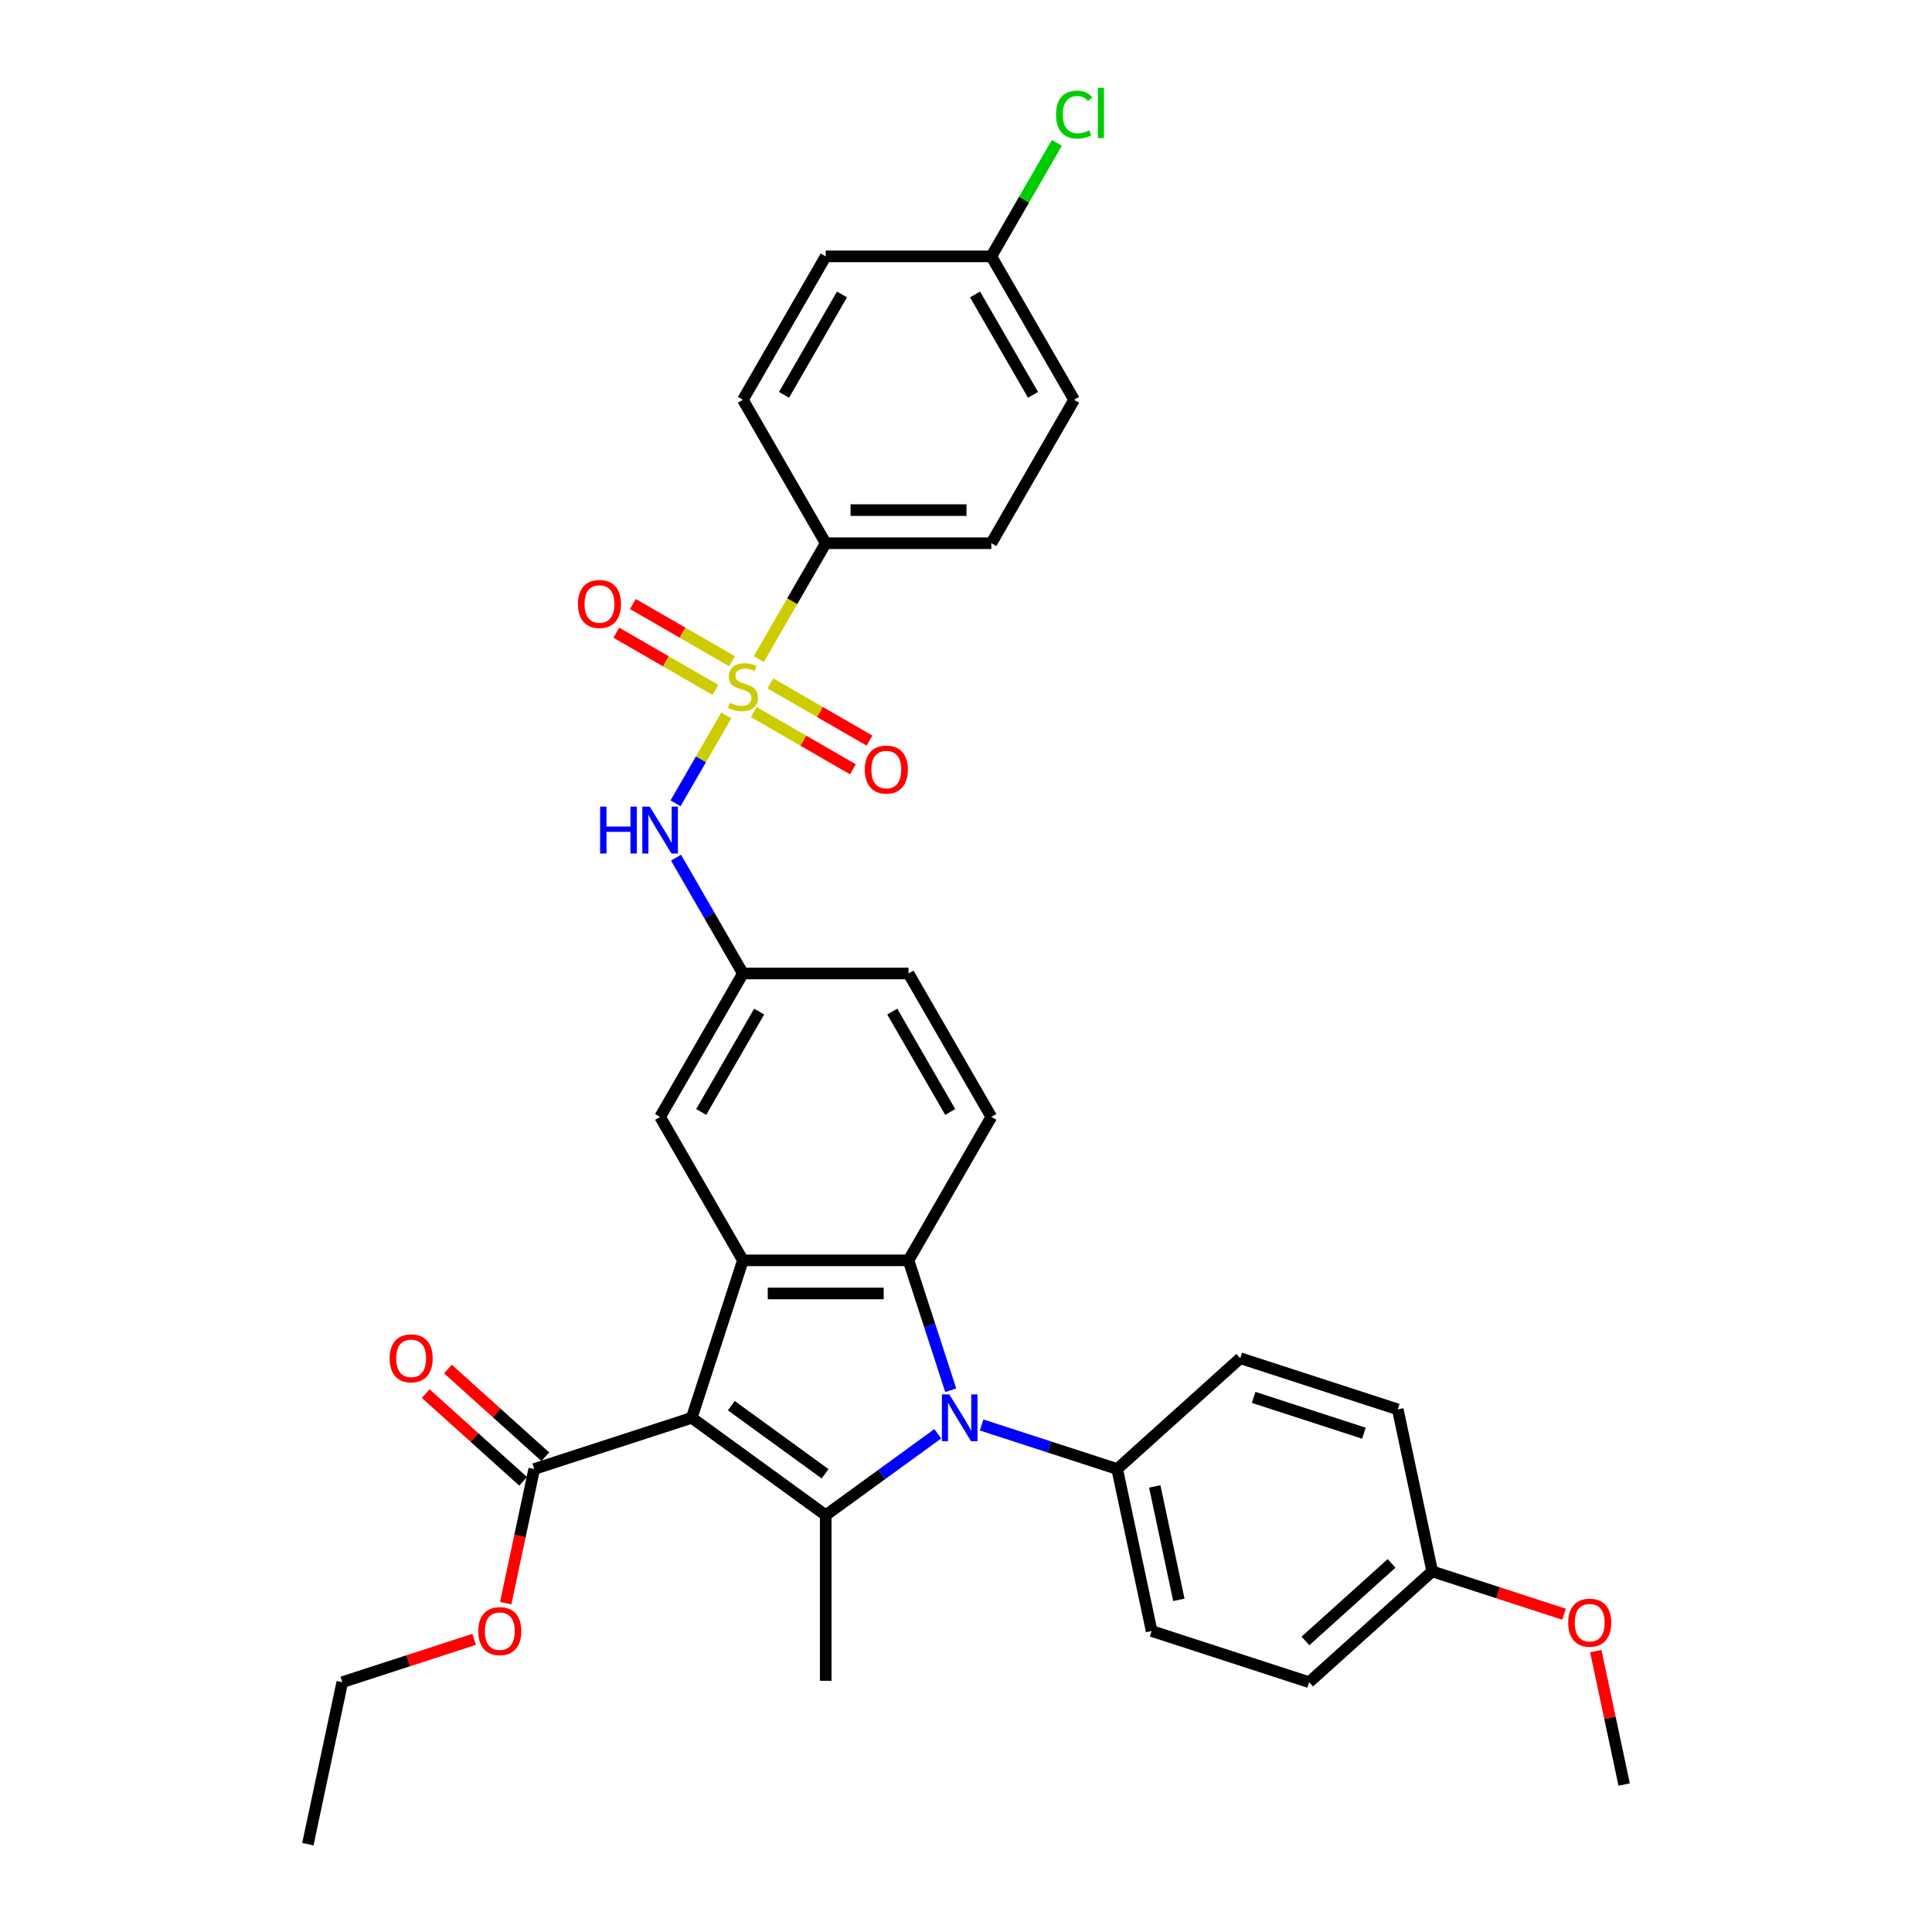 <?xml version='1.0' encoding='iso-8859-1'?>
<svg version='1.1' baseProfile='full'
              xmlns='http://www.w3.org/2000/svg'
                      xmlns:rdkit='http://www.rdkit.org/xml'
                      xmlns:xlink='http://www.w3.org/1999/xlink'
                  xml:space='preserve'
width='1000px' height='1000px' viewBox='0 0 1000 1000'>
<!-- END OF HEADER -->
<rect style='opacity:1.0;fill:#FFFFFF;stroke:none' width='1000' height='1000' x='0' y='0'> </rect>
<path class='bond-0' d='M 358.038,733.875 L 427.387,784.259' style='fill:none;fill-rule:evenodd;stroke:#000000;stroke-width:6px;stroke-linecap:butt;stroke-linejoin:miter;stroke-opacity:1' />
<path class='bond-0' d='M 378.517,727.563 L 427.061,762.832' style='fill:none;fill-rule:evenodd;stroke:#000000;stroke-width:6px;stroke-linecap:butt;stroke-linejoin:miter;stroke-opacity:1' />
<path class='bond-3' d='M 358.038,733.875 L 384.527,652.35' style='fill:none;fill-rule:evenodd;stroke:#000000;stroke-width:6px;stroke-linecap:butt;stroke-linejoin:miter;stroke-opacity:1' />
<path class='bond-5' d='M 358.038,733.875 L 276.514,760.364' style='fill:none;fill-rule:evenodd;stroke:#000000;stroke-width:6px;stroke-linecap:butt;stroke-linejoin:miter;stroke-opacity:1' />
<path class='bond-1' d='M 427.387,784.259 L 456.386,763.19' style='fill:none;fill-rule:evenodd;stroke:#000000;stroke-width:6px;stroke-linecap:butt;stroke-linejoin:miter;stroke-opacity:1' />
<path class='bond-1' d='M 456.386,763.19 L 485.386,742.12' style='fill:none;fill-rule:evenodd;stroke:#0000FF;stroke-width:6px;stroke-linecap:butt;stroke-linejoin:miter;stroke-opacity:1' />
<path class='bond-20' d='M 427.387,784.259 L 427.387,869.979' style='fill:none;fill-rule:evenodd;stroke:#000000;stroke-width:6px;stroke-linecap:butt;stroke-linejoin:miter;stroke-opacity:1' />
<path class='bond-8' d='M 508.085,737.562 L 543.172,748.963' style='fill:none;fill-rule:evenodd;stroke:#0000FF;stroke-width:6px;stroke-linecap:butt;stroke-linejoin:miter;stroke-opacity:1' />
<path class='bond-8' d='M 543.172,748.963 L 578.26,760.364' style='fill:none;fill-rule:evenodd;stroke:#000000;stroke-width:6px;stroke-linecap:butt;stroke-linejoin:miter;stroke-opacity:1' />
<path class='bond-33' d='M 492.095,719.594 L 481.171,685.972' style='fill:none;fill-rule:evenodd;stroke:#0000FF;stroke-width:6px;stroke-linecap:butt;stroke-linejoin:miter;stroke-opacity:1' />
<path class='bond-33' d='M 481.171,685.972 L 470.247,652.35' style='fill:none;fill-rule:evenodd;stroke:#000000;stroke-width:6px;stroke-linecap:butt;stroke-linejoin:miter;stroke-opacity:1' />
<path class='bond-2' d='M 375.926,370.307 L 362.795,393.05' style='fill:none;fill-rule:evenodd;stroke:#CCCC00;stroke-width:6px;stroke-linecap:butt;stroke-linejoin:miter;stroke-opacity:1' />
<path class='bond-2' d='M 362.795,393.05 L 349.664,415.793' style='fill:none;fill-rule:evenodd;stroke:#0000FF;stroke-width:6px;stroke-linecap:butt;stroke-linejoin:miter;stroke-opacity:1' />
<path class='bond-7' d='M 392.752,341.162 L 410.069,311.168' style='fill:none;fill-rule:evenodd;stroke:#CCCC00;stroke-width:6px;stroke-linecap:butt;stroke-linejoin:miter;stroke-opacity:1' />
<path class='bond-7' d='M 410.069,311.168 L 427.387,281.173' style='fill:none;fill-rule:evenodd;stroke:#000000;stroke-width:6px;stroke-linecap:butt;stroke-linejoin:miter;stroke-opacity:1' />
<path class='bond-10' d='M 390.167,368.563 L 415.822,383.375' style='fill:none;fill-rule:evenodd;stroke:#CCCC00;stroke-width:6px;stroke-linecap:butt;stroke-linejoin:miter;stroke-opacity:1' />
<path class='bond-10' d='M 415.822,383.375 L 441.476,398.186' style='fill:none;fill-rule:evenodd;stroke:#FF0000;stroke-width:6px;stroke-linecap:butt;stroke-linejoin:miter;stroke-opacity:1' />
<path class='bond-10' d='M 398.739,353.716 L 424.394,368.528' style='fill:none;fill-rule:evenodd;stroke:#CCCC00;stroke-width:6px;stroke-linecap:butt;stroke-linejoin:miter;stroke-opacity:1' />
<path class='bond-10' d='M 424.394,368.528 L 450.048,383.339' style='fill:none;fill-rule:evenodd;stroke:#FF0000;stroke-width:6px;stroke-linecap:butt;stroke-linejoin:miter;stroke-opacity:1' />
<path class='bond-11' d='M 378.887,342.254 L 353.232,327.442' style='fill:none;fill-rule:evenodd;stroke:#CCCC00;stroke-width:6px;stroke-linecap:butt;stroke-linejoin:miter;stroke-opacity:1' />
<path class='bond-11' d='M 353.232,327.442 L 327.577,312.631' style='fill:none;fill-rule:evenodd;stroke:#FF0000;stroke-width:6px;stroke-linecap:butt;stroke-linejoin:miter;stroke-opacity:1' />
<path class='bond-11' d='M 370.315,357.101 L 344.66,342.29' style='fill:none;fill-rule:evenodd;stroke:#CCCC00;stroke-width:6px;stroke-linecap:butt;stroke-linejoin:miter;stroke-opacity:1' />
<path class='bond-11' d='M 344.66,342.29 L 319.005,327.478' style='fill:none;fill-rule:evenodd;stroke:#FF0000;stroke-width:6px;stroke-linecap:butt;stroke-linejoin:miter;stroke-opacity:1' />
<path class='bond-4' d='M 384.527,652.35 L 470.247,652.35' style='fill:none;fill-rule:evenodd;stroke:#000000;stroke-width:6px;stroke-linecap:butt;stroke-linejoin:miter;stroke-opacity:1' />
<path class='bond-4' d='M 397.385,669.494 L 457.389,669.494' style='fill:none;fill-rule:evenodd;stroke:#000000;stroke-width:6px;stroke-linecap:butt;stroke-linejoin:miter;stroke-opacity:1' />
<path class='bond-12' d='M 384.527,652.35 L 341.667,578.115' style='fill:none;fill-rule:evenodd;stroke:#000000;stroke-width:6px;stroke-linecap:butt;stroke-linejoin:miter;stroke-opacity:1' />
<path class='bond-9' d='M 470.247,652.35 L 513.106,578.115' style='fill:none;fill-rule:evenodd;stroke:#000000;stroke-width:6px;stroke-linecap:butt;stroke-linejoin:miter;stroke-opacity:1' />
<path class='bond-14' d='M 282.25,753.993 L 257.042,731.296' style='fill:none;fill-rule:evenodd;stroke:#000000;stroke-width:6px;stroke-linecap:butt;stroke-linejoin:miter;stroke-opacity:1' />
<path class='bond-14' d='M 257.042,731.296 L 231.834,708.599' style='fill:none;fill-rule:evenodd;stroke:#FF0000;stroke-width:6px;stroke-linecap:butt;stroke-linejoin:miter;stroke-opacity:1' />
<path class='bond-14' d='M 270.778,766.734 L 245.57,744.037' style='fill:none;fill-rule:evenodd;stroke:#000000;stroke-width:6px;stroke-linecap:butt;stroke-linejoin:miter;stroke-opacity:1' />
<path class='bond-14' d='M 245.57,744.037 L 220.362,721.339' style='fill:none;fill-rule:evenodd;stroke:#FF0000;stroke-width:6px;stroke-linecap:butt;stroke-linejoin:miter;stroke-opacity:1' />
<path class='bond-21' d='M 276.514,760.364 L 269.135,795.078' style='fill:none;fill-rule:evenodd;stroke:#000000;stroke-width:6px;stroke-linecap:butt;stroke-linejoin:miter;stroke-opacity:1' />
<path class='bond-21' d='M 269.135,795.078 L 261.756,829.792' style='fill:none;fill-rule:evenodd;stroke:#FF0000;stroke-width:6px;stroke-linecap:butt;stroke-linejoin:miter;stroke-opacity:1' />
<path class='bond-6' d='M 349.912,443.925 L 367.22,473.902' style='fill:none;fill-rule:evenodd;stroke:#0000FF;stroke-width:6px;stroke-linecap:butt;stroke-linejoin:miter;stroke-opacity:1' />
<path class='bond-6' d='M 367.22,473.902 L 384.527,503.879' style='fill:none;fill-rule:evenodd;stroke:#000000;stroke-width:6px;stroke-linecap:butt;stroke-linejoin:miter;stroke-opacity:1' />
<path class='bond-15' d='M 427.387,281.173 L 513.106,281.173' style='fill:none;fill-rule:evenodd;stroke:#000000;stroke-width:6px;stroke-linecap:butt;stroke-linejoin:miter;stroke-opacity:1' />
<path class='bond-15' d='M 440.245,264.029 L 500.249,264.029' style='fill:none;fill-rule:evenodd;stroke:#000000;stroke-width:6px;stroke-linecap:butt;stroke-linejoin:miter;stroke-opacity:1' />
<path class='bond-16' d='M 427.387,281.173 L 384.527,206.938' style='fill:none;fill-rule:evenodd;stroke:#000000;stroke-width:6px;stroke-linecap:butt;stroke-linejoin:miter;stroke-opacity:1' />
<path class='bond-17' d='M 578.26,760.364 L 596.082,844.21' style='fill:none;fill-rule:evenodd;stroke:#000000;stroke-width:6px;stroke-linecap:butt;stroke-linejoin:miter;stroke-opacity:1' />
<path class='bond-17' d='M 597.702,769.376 L 610.178,828.069' style='fill:none;fill-rule:evenodd;stroke:#000000;stroke-width:6px;stroke-linecap:butt;stroke-linejoin:miter;stroke-opacity:1' />
<path class='bond-18' d='M 578.26,760.364 L 641.962,703.006' style='fill:none;fill-rule:evenodd;stroke:#000000;stroke-width:6px;stroke-linecap:butt;stroke-linejoin:miter;stroke-opacity:1' />
<path class='bond-34' d='M 513.106,578.115 L 470.247,503.879' style='fill:none;fill-rule:evenodd;stroke:#000000;stroke-width:6px;stroke-linecap:butt;stroke-linejoin:miter;stroke-opacity:1' />
<path class='bond-34' d='M 491.83,575.552 L 461.829,523.587' style='fill:none;fill-rule:evenodd;stroke:#000000;stroke-width:6px;stroke-linecap:butt;stroke-linejoin:miter;stroke-opacity:1' />
<path class='bond-13' d='M 341.667,578.115 L 384.527,503.879' style='fill:none;fill-rule:evenodd;stroke:#000000;stroke-width:6px;stroke-linecap:butt;stroke-linejoin:miter;stroke-opacity:1' />
<path class='bond-13' d='M 362.943,575.552 L 392.945,523.587' style='fill:none;fill-rule:evenodd;stroke:#000000;stroke-width:6px;stroke-linecap:butt;stroke-linejoin:miter;stroke-opacity:1' />
<path class='bond-19' d='M 384.527,503.879 L 470.247,503.879' style='fill:none;fill-rule:evenodd;stroke:#000000;stroke-width:6px;stroke-linecap:butt;stroke-linejoin:miter;stroke-opacity:1' />
<path class='bond-24' d='M 513.106,281.173 L 555.966,206.938' style='fill:none;fill-rule:evenodd;stroke:#000000;stroke-width:6px;stroke-linecap:butt;stroke-linejoin:miter;stroke-opacity:1' />
<path class='bond-25' d='M 384.527,206.938 L 427.387,132.702' style='fill:none;fill-rule:evenodd;stroke:#000000;stroke-width:6px;stroke-linecap:butt;stroke-linejoin:miter;stroke-opacity:1' />
<path class='bond-25' d='M 405.803,204.374 L 435.805,152.41' style='fill:none;fill-rule:evenodd;stroke:#000000;stroke-width:6px;stroke-linecap:butt;stroke-linejoin:miter;stroke-opacity:1' />
<path class='bond-27' d='M 596.082,844.21 L 677.606,870.699' style='fill:none;fill-rule:evenodd;stroke:#000000;stroke-width:6px;stroke-linecap:butt;stroke-linejoin:miter;stroke-opacity:1' />
<path class='bond-26' d='M 641.962,703.006 L 723.486,729.495' style='fill:none;fill-rule:evenodd;stroke:#000000;stroke-width:6px;stroke-linecap:butt;stroke-linejoin:miter;stroke-opacity:1' />
<path class='bond-26' d='M 648.893,723.284 L 705.96,741.826' style='fill:none;fill-rule:evenodd;stroke:#000000;stroke-width:6px;stroke-linecap:butt;stroke-linejoin:miter;stroke-opacity:1' />
<path class='bond-30' d='M 245.405,848.527 L 211.286,859.613' style='fill:none;fill-rule:evenodd;stroke:#FF0000;stroke-width:6px;stroke-linecap:butt;stroke-linejoin:miter;stroke-opacity:1' />
<path class='bond-30' d='M 211.286,859.613 L 177.167,870.699' style='fill:none;fill-rule:evenodd;stroke:#000000;stroke-width:6px;stroke-linecap:butt;stroke-linejoin:miter;stroke-opacity:1' />
<path class='bond-22' d='M 513.106,132.702 L 427.387,132.702' style='fill:none;fill-rule:evenodd;stroke:#000000;stroke-width:6px;stroke-linecap:butt;stroke-linejoin:miter;stroke-opacity:1' />
<path class='bond-28' d='M 513.106,132.702 L 530.072,103.316' style='fill:none;fill-rule:evenodd;stroke:#000000;stroke-width:6px;stroke-linecap:butt;stroke-linejoin:miter;stroke-opacity:1' />
<path class='bond-28' d='M 530.072,103.316 L 547.038,73.931' style='fill:none;fill-rule:evenodd;stroke:#00CC00;stroke-width:6px;stroke-linecap:butt;stroke-linejoin:miter;stroke-opacity:1' />
<path class='bond-36' d='M 513.106,132.702 L 555.966,206.938' style='fill:none;fill-rule:evenodd;stroke:#000000;stroke-width:6px;stroke-linecap:butt;stroke-linejoin:miter;stroke-opacity:1' />
<path class='bond-36' d='M 504.688,152.41 L 534.69,204.374' style='fill:none;fill-rule:evenodd;stroke:#000000;stroke-width:6px;stroke-linecap:butt;stroke-linejoin:miter;stroke-opacity:1' />
<path class='bond-23' d='M 741.308,813.341 L 723.486,729.495' style='fill:none;fill-rule:evenodd;stroke:#000000;stroke-width:6px;stroke-linecap:butt;stroke-linejoin:miter;stroke-opacity:1' />
<path class='bond-29' d='M 741.308,813.341 L 775.427,824.427' style='fill:none;fill-rule:evenodd;stroke:#000000;stroke-width:6px;stroke-linecap:butt;stroke-linejoin:miter;stroke-opacity:1' />
<path class='bond-29' d='M 775.427,824.427 L 809.546,835.513' style='fill:none;fill-rule:evenodd;stroke:#FF0000;stroke-width:6px;stroke-linecap:butt;stroke-linejoin:miter;stroke-opacity:1' />
<path class='bond-35' d='M 741.308,813.341 L 677.606,870.699' style='fill:none;fill-rule:evenodd;stroke:#000000;stroke-width:6px;stroke-linecap:butt;stroke-linejoin:miter;stroke-opacity:1' />
<path class='bond-35' d='M 720.281,809.204 L 675.69,849.355' style='fill:none;fill-rule:evenodd;stroke:#000000;stroke-width:6px;stroke-linecap:butt;stroke-linejoin:miter;stroke-opacity:1' />
<path class='bond-31' d='M 825.977,854.625 L 833.316,889.151' style='fill:none;fill-rule:evenodd;stroke:#FF0000;stroke-width:6px;stroke-linecap:butt;stroke-linejoin:miter;stroke-opacity:1' />
<path class='bond-31' d='M 833.316,889.151 L 840.655,923.677' style='fill:none;fill-rule:evenodd;stroke:#000000;stroke-width:6px;stroke-linecap:butt;stroke-linejoin:miter;stroke-opacity:1' />
<path class='bond-32' d='M 177.167,870.699 L 159.345,954.545' style='fill:none;fill-rule:evenodd;stroke:#000000;stroke-width:6px;stroke-linecap:butt;stroke-linejoin:miter;stroke-opacity:1' />
<path  class='atom-2' d='M 491.369 721.737
L 499.324 734.595
Q 500.113 735.863, 501.381 738.161
Q 502.65 740.458, 502.719 740.595
L 502.719 721.737
L 505.942 721.737
L 505.942 746.013
L 502.616 746.013
L 494.078 731.955
Q 493.084 730.309, 492.021 728.423
Q 490.992 726.537, 490.684 725.954
L 490.684 746.013
L 487.529 746.013
L 487.529 721.737
L 491.369 721.737
' fill='#0000FF'/>
<path  class='atom-3' d='M 377.669 363.741
Q 377.944 363.843, 379.075 364.323
Q 380.207 364.803, 381.441 365.112
Q 382.71 365.386, 383.944 365.386
Q 386.241 365.386, 387.579 364.289
Q 388.916 363.158, 388.916 361.203
Q 388.916 359.866, 388.23 359.043
Q 387.579 358.22, 386.55 357.774
Q 385.521 357.329, 383.807 356.814
Q 381.647 356.163, 380.344 355.546
Q 379.075 354.929, 378.149 353.626
Q 377.258 352.323, 377.258 350.128
Q 377.258 347.077, 379.315 345.191
Q 381.407 343.305, 385.521 343.305
Q 388.333 343.305, 391.522 344.642
L 390.733 347.282
Q 387.819 346.082, 385.624 346.082
Q 383.258 346.082, 381.955 347.077
Q 380.652 348.037, 380.687 349.717
Q 380.687 351.02, 381.338 351.808
Q 382.024 352.597, 382.984 353.043
Q 383.978 353.488, 385.624 354.003
Q 387.819 354.689, 389.121 355.374
Q 390.424 356.06, 391.35 357.466
Q 392.31 358.837, 392.31 361.203
Q 392.31 364.563, 390.047 366.381
Q 387.819 368.164, 384.081 368.164
Q 381.921 368.164, 380.275 367.684
Q 378.664 367.238, 376.744 366.449
L 377.669 363.741
' fill='#CCCC00'/>
<path  class='atom-7' d='M 310.619 417.506
L 313.911 417.506
L 313.911 427.827
L 326.323 427.827
L 326.323 417.506
L 329.615 417.506
L 329.615 441.782
L 326.323 441.782
L 326.323 430.57
L 313.911 430.57
L 313.911 441.782
L 310.619 441.782
L 310.619 417.506
' fill='#0000FF'/>
<path  class='atom-7' d='M 336.301 417.506
L 344.256 430.364
Q 345.044 431.633, 346.313 433.93
Q 347.582 436.227, 347.65 436.364
L 347.65 417.506
L 350.873 417.506
L 350.873 441.782
L 347.547 441.782
L 339.01 427.724
Q 338.015 426.078, 336.952 424.192
Q 335.924 422.306, 335.615 421.724
L 335.615 441.782
L 332.461 441.782
L 332.461 417.506
L 336.301 417.506
' fill='#0000FF'/>
<path  class='atom-11' d='M 447.619 398.337
Q 447.619 392.508, 450.499 389.251
Q 453.379 385.993, 458.762 385.993
Q 464.146 385.993, 467.026 389.251
Q 469.906 392.508, 469.906 398.337
Q 469.906 404.235, 466.991 407.595
Q 464.077 410.921, 458.762 410.921
Q 453.413 410.921, 450.499 407.595
Q 447.619 404.269, 447.619 398.337
M 458.762 408.178
Q 462.465 408.178, 464.454 405.709
Q 466.477 403.206, 466.477 398.337
Q 466.477 393.571, 464.454 391.171
Q 462.465 388.736, 458.762 388.736
Q 455.059 388.736, 453.036 391.137
Q 451.048 393.537, 451.048 398.337
Q 451.048 403.24, 453.036 405.709
Q 455.059 408.178, 458.762 408.178
' fill='#FF0000'/>
<path  class='atom-12' d='M 299.148 312.617
Q 299.148 306.788, 302.028 303.531
Q 304.908 300.274, 310.291 300.274
Q 315.675 300.274, 318.555 303.531
Q 321.435 306.788, 321.435 312.617
Q 321.435 318.515, 318.521 321.875
Q 315.606 325.201, 310.291 325.201
Q 304.943 325.201, 302.028 321.875
Q 299.148 318.549, 299.148 312.617
M 310.291 322.458
Q 313.995 322.458, 315.983 319.989
Q 318.006 317.486, 318.006 312.617
Q 318.006 307.851, 315.983 305.451
Q 313.995 303.017, 310.291 303.017
Q 306.588 303.017, 304.565 305.417
Q 302.577 307.817, 302.577 312.617
Q 302.577 317.52, 304.565 319.989
Q 306.588 322.458, 310.291 322.458
' fill='#FF0000'/>
<path  class='atom-15' d='M 201.668 703.074
Q 201.668 697.245, 204.548 693.988
Q 207.428 690.731, 212.812 690.731
Q 218.195 690.731, 221.075 693.988
Q 223.955 697.245, 223.955 703.074
Q 223.955 708.972, 221.041 712.332
Q 218.126 715.658, 212.812 715.658
Q 207.463 715.658, 204.548 712.332
Q 201.668 709.006, 201.668 703.074
M 212.812 712.915
Q 216.515 712.915, 218.503 710.446
Q 220.526 707.943, 220.526 703.074
Q 220.526 698.308, 218.503 695.908
Q 216.515 693.474, 212.812 693.474
Q 209.109 693.474, 207.086 695.874
Q 205.097 698.274, 205.097 703.074
Q 205.097 707.978, 207.086 710.446
Q 209.109 712.915, 212.812 712.915
' fill='#FF0000'/>
<path  class='atom-22' d='M 247.548 844.279
Q 247.548 838.45, 250.428 835.192
Q 253.308 831.935, 258.692 831.935
Q 264.075 831.935, 266.955 835.192
Q 269.835 838.45, 269.835 844.279
Q 269.835 850.176, 266.921 853.536
Q 264.006 856.862, 258.692 856.862
Q 253.343 856.862, 250.428 853.536
Q 247.548 850.21, 247.548 844.279
M 258.692 854.119
Q 262.395 854.119, 264.383 851.651
Q 266.406 849.148, 266.406 844.279
Q 266.406 839.513, 264.383 837.112
Q 262.395 834.678, 258.692 834.678
Q 254.989 834.678, 252.966 837.078
Q 250.977 839.478, 250.977 844.279
Q 250.977 849.182, 252.966 851.651
Q 254.989 854.119, 258.692 854.119
' fill='#FF0000'/>
<path  class='atom-29' d='M 546.606 59.307
Q 546.606 53.272, 549.417 50.118
Q 552.263 46.929, 557.646 46.929
Q 562.652 46.929, 565.327 50.461
L 563.064 52.312
Q 561.11 49.74, 557.646 49.74
Q 553.978 49.74, 552.023 52.209
Q 550.103 54.644, 550.103 59.307
Q 550.103 64.107, 552.092 66.576
Q 554.115 69.045, 558.024 69.045
Q 560.698 69.045, 563.818 67.433
L 564.778 70.005
Q 563.51 70.828, 561.59 71.308
Q 559.669 71.788, 557.544 71.788
Q 552.263 71.788, 549.417 68.565
Q 546.606 65.341, 546.606 59.307
' fill='#00CC00'/>
<path  class='atom-29' d='M 568.276 45.455
L 571.43 45.455
L 571.43 71.479
L 568.276 71.479
L 568.276 45.455
' fill='#00CC00'/>
<path  class='atom-30' d='M 811.689 839.899
Q 811.689 834.07, 814.569 830.812
Q 817.449 827.555, 822.833 827.555
Q 828.216 827.555, 831.096 830.812
Q 833.976 834.07, 833.976 839.899
Q 833.976 845.796, 831.062 849.156
Q 828.147 852.482, 822.833 852.482
Q 817.484 852.482, 814.569 849.156
Q 811.689 845.83, 811.689 839.899
M 822.833 849.739
Q 826.536 849.739, 828.524 847.271
Q 830.547 844.768, 830.547 839.899
Q 830.547 835.133, 828.524 832.732
Q 826.536 830.298, 822.833 830.298
Q 819.13 830.298, 817.107 832.698
Q 815.118 835.098, 815.118 839.899
Q 815.118 844.802, 817.107 847.271
Q 819.13 849.739, 822.833 849.739
' fill='#FF0000'/>
</svg>
